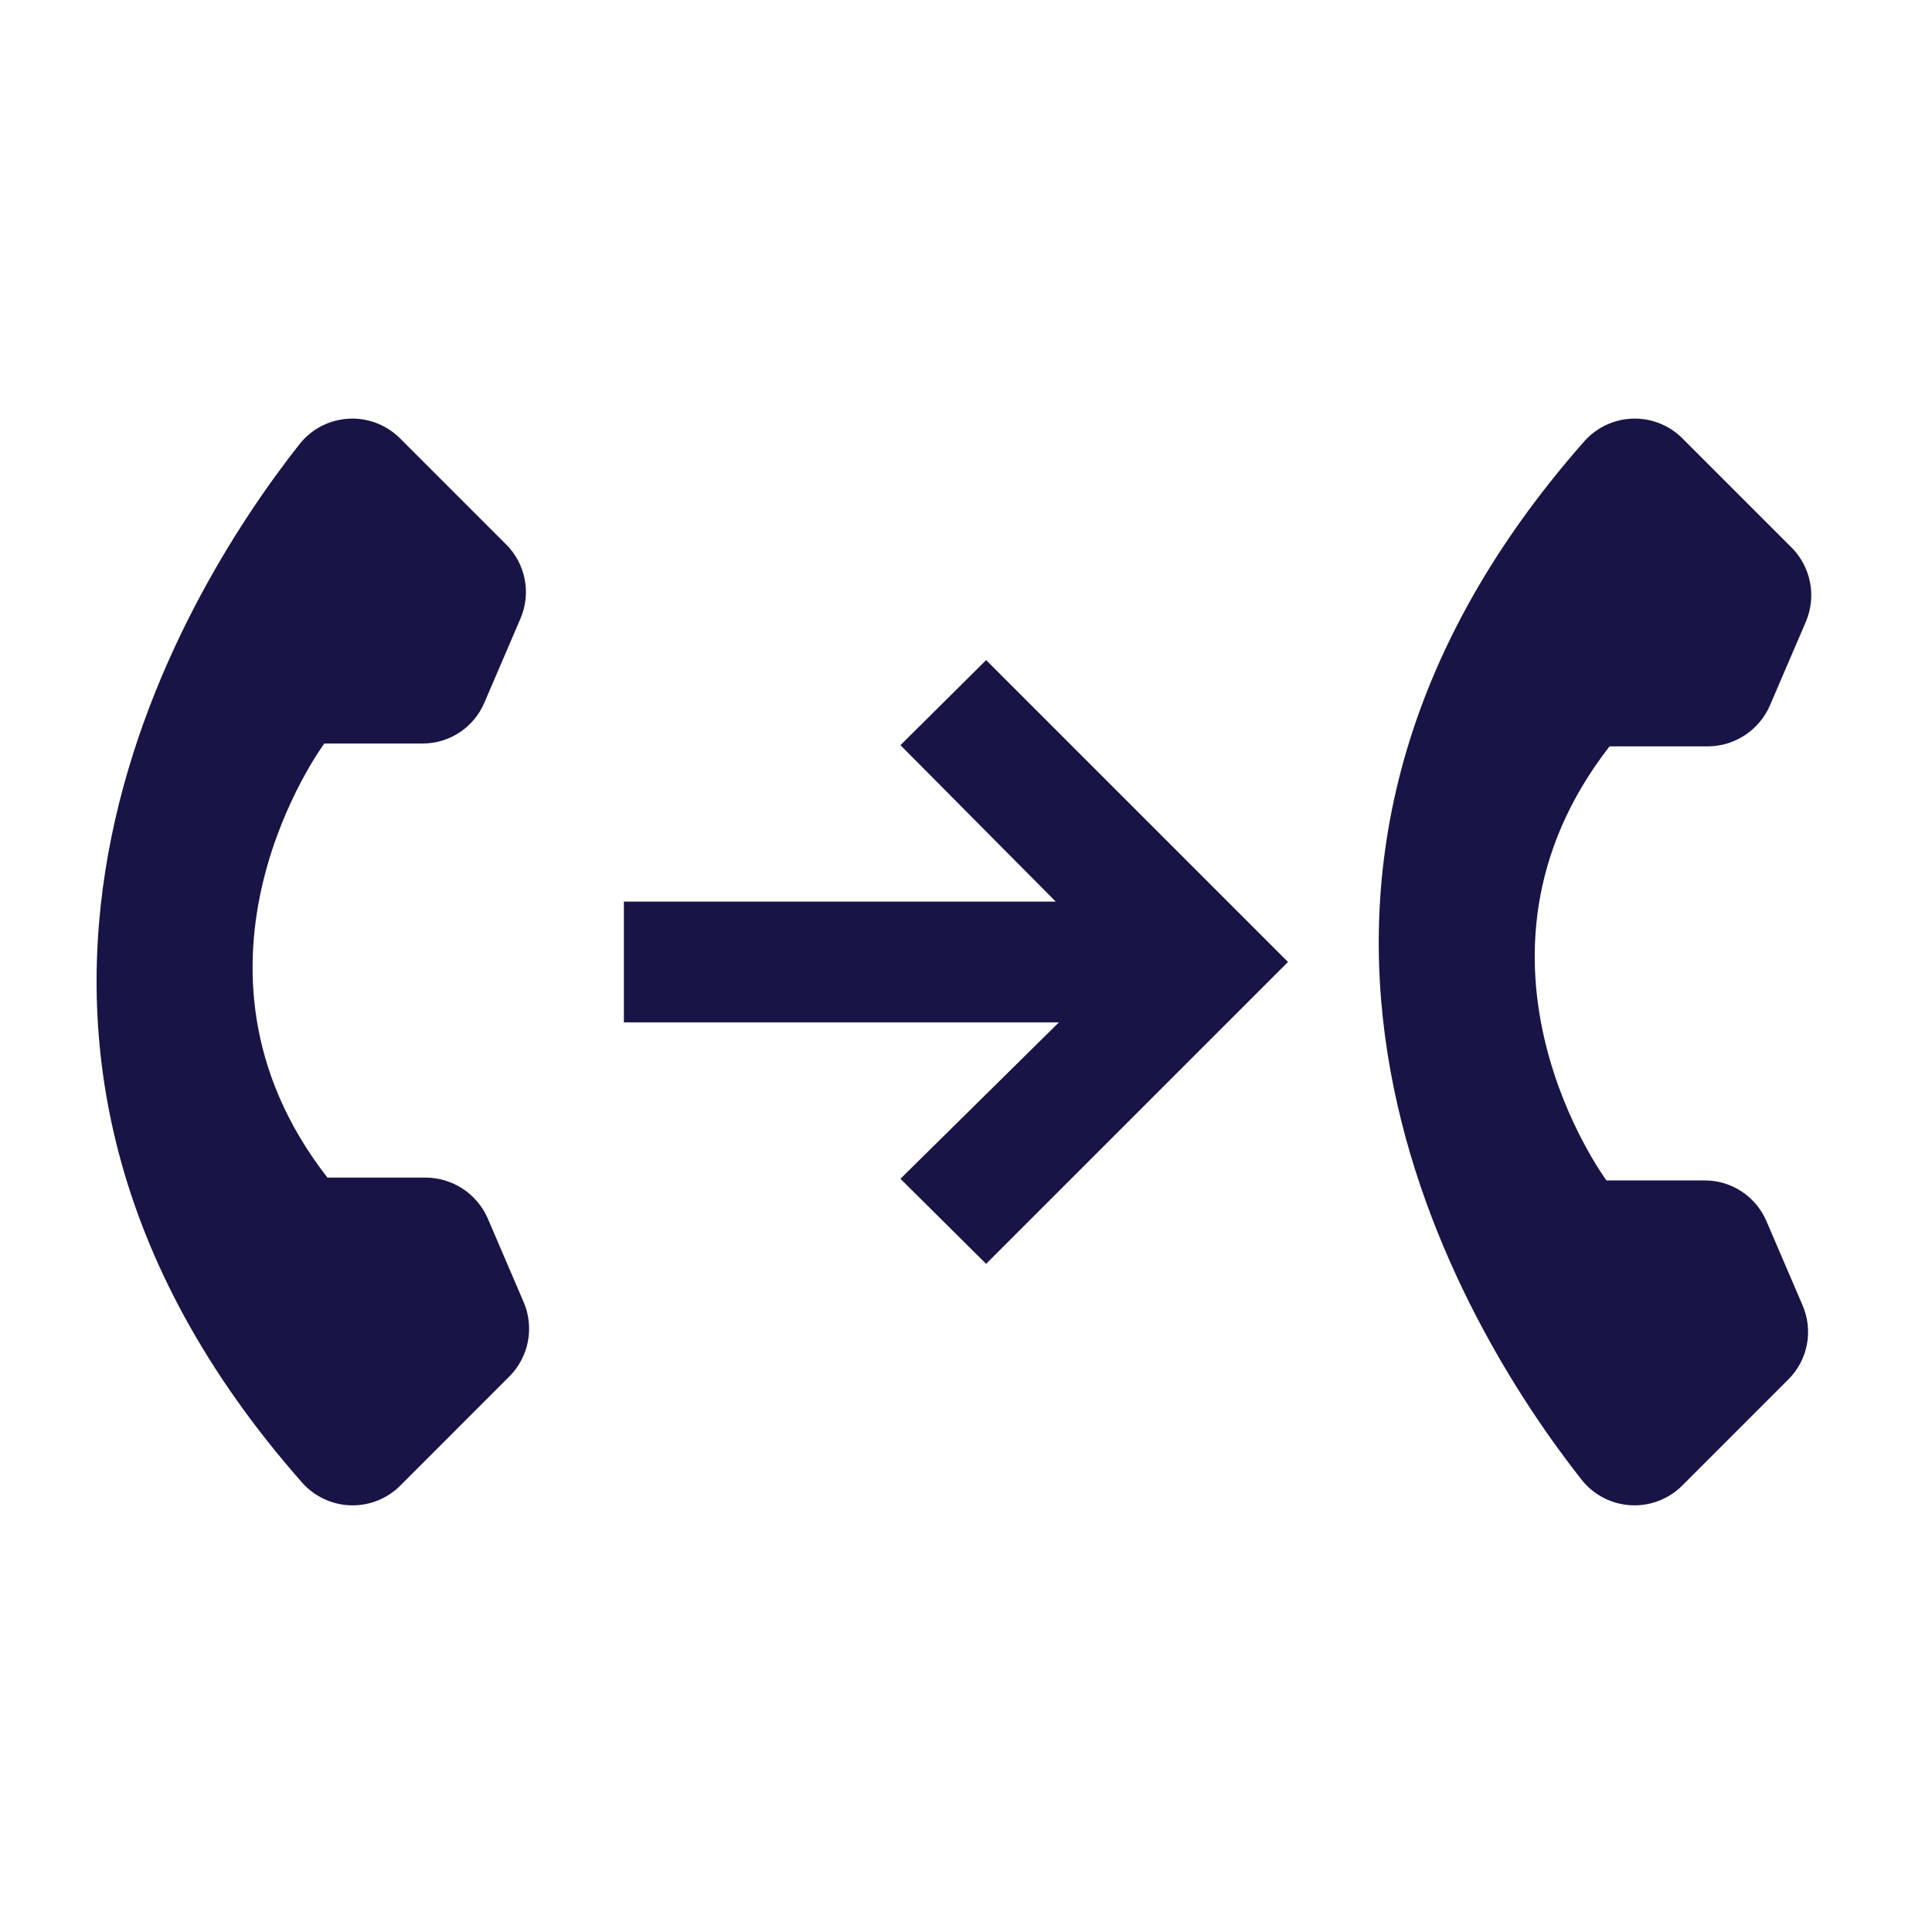 <svg width="60" height="60" viewBox="0 0 60 60" fill="none" xmlns="http://www.w3.org/2000/svg">
<g clip-path="url(#clip0_1660_1242)">
<path d="M30.625 39.25L40 29.875L30.625 20.5L27.964 23.142L32.787 28L19.375 28L19.375 31.75L32.886 31.75L27.964 36.608L30.625 39.25Z" fill="#181445"/>
<path d="M49.986 23.179L53.042 23.179C53.451 23.177 53.851 23.055 54.192 22.83C54.534 22.605 54.803 22.285 54.966 21.91L56.085 19.304C56.246 18.922 56.291 18.5 56.213 18.092C56.135 17.684 55.939 17.309 55.648 17.013L52.237 13.602C52.041 13.409 51.809 13.256 51.554 13.153C51.299 13.05 51.027 12.998 50.752 13C50.477 13.002 50.205 13.059 49.952 13.166C49.699 13.273 49.469 13.429 49.276 13.625L49.215 13.69C36.977 27.552 45.395 41.236 49.126 45.964C49.473 46.398 49.978 46.676 50.53 46.737C51.081 46.798 51.635 46.638 52.069 46.291C52.133 46.24 52.193 46.186 52.251 46.128L55.545 42.833C55.839 42.538 56.037 42.162 56.115 41.754C56.193 41.345 56.146 40.923 55.982 40.541L54.863 37.934C54.705 37.557 54.438 37.235 54.097 37.008C53.756 36.781 53.356 36.66 52.947 36.659L49.89 36.659C49.89 36.659 44.815 29.824 49.986 23.179Z" fill="#181445"/>
<path d="M10.168 36.571L13.224 36.571C13.633 36.573 14.032 36.695 14.374 36.92C14.715 37.145 14.984 37.465 15.148 37.84L16.266 40.446C16.428 40.828 16.473 41.25 16.395 41.658C16.317 42.066 16.12 42.441 15.829 42.737L12.419 46.148C12.223 46.341 11.991 46.494 11.736 46.597C11.481 46.7 11.208 46.752 10.934 46.75C10.659 46.748 10.387 46.691 10.134 46.584C9.88 46.477 9.651 46.321 9.458 46.125L9.397 46.06C-2.842 32.198 5.576 18.514 9.308 13.786C9.655 13.352 10.159 13.074 10.711 13.013C11.263 12.951 11.817 13.112 12.25 13.459C12.314 13.509 12.375 13.564 12.432 13.622L15.727 16.917C16.02 17.212 16.218 17.588 16.296 17.996C16.374 18.405 16.328 18.827 16.164 19.209L15.045 21.816C14.886 22.193 14.62 22.515 14.279 22.742C13.938 22.969 13.538 23.09 13.128 23.091L10.072 23.091C10.072 23.091 4.996 29.926 10.168 36.571Z" fill="#181445"/>
</g>
<defs>
<clipPath id="clip0_1660_1242">
<rect width="60" height="60" fill="white"/>
</clipPath>
</defs>
</svg>
